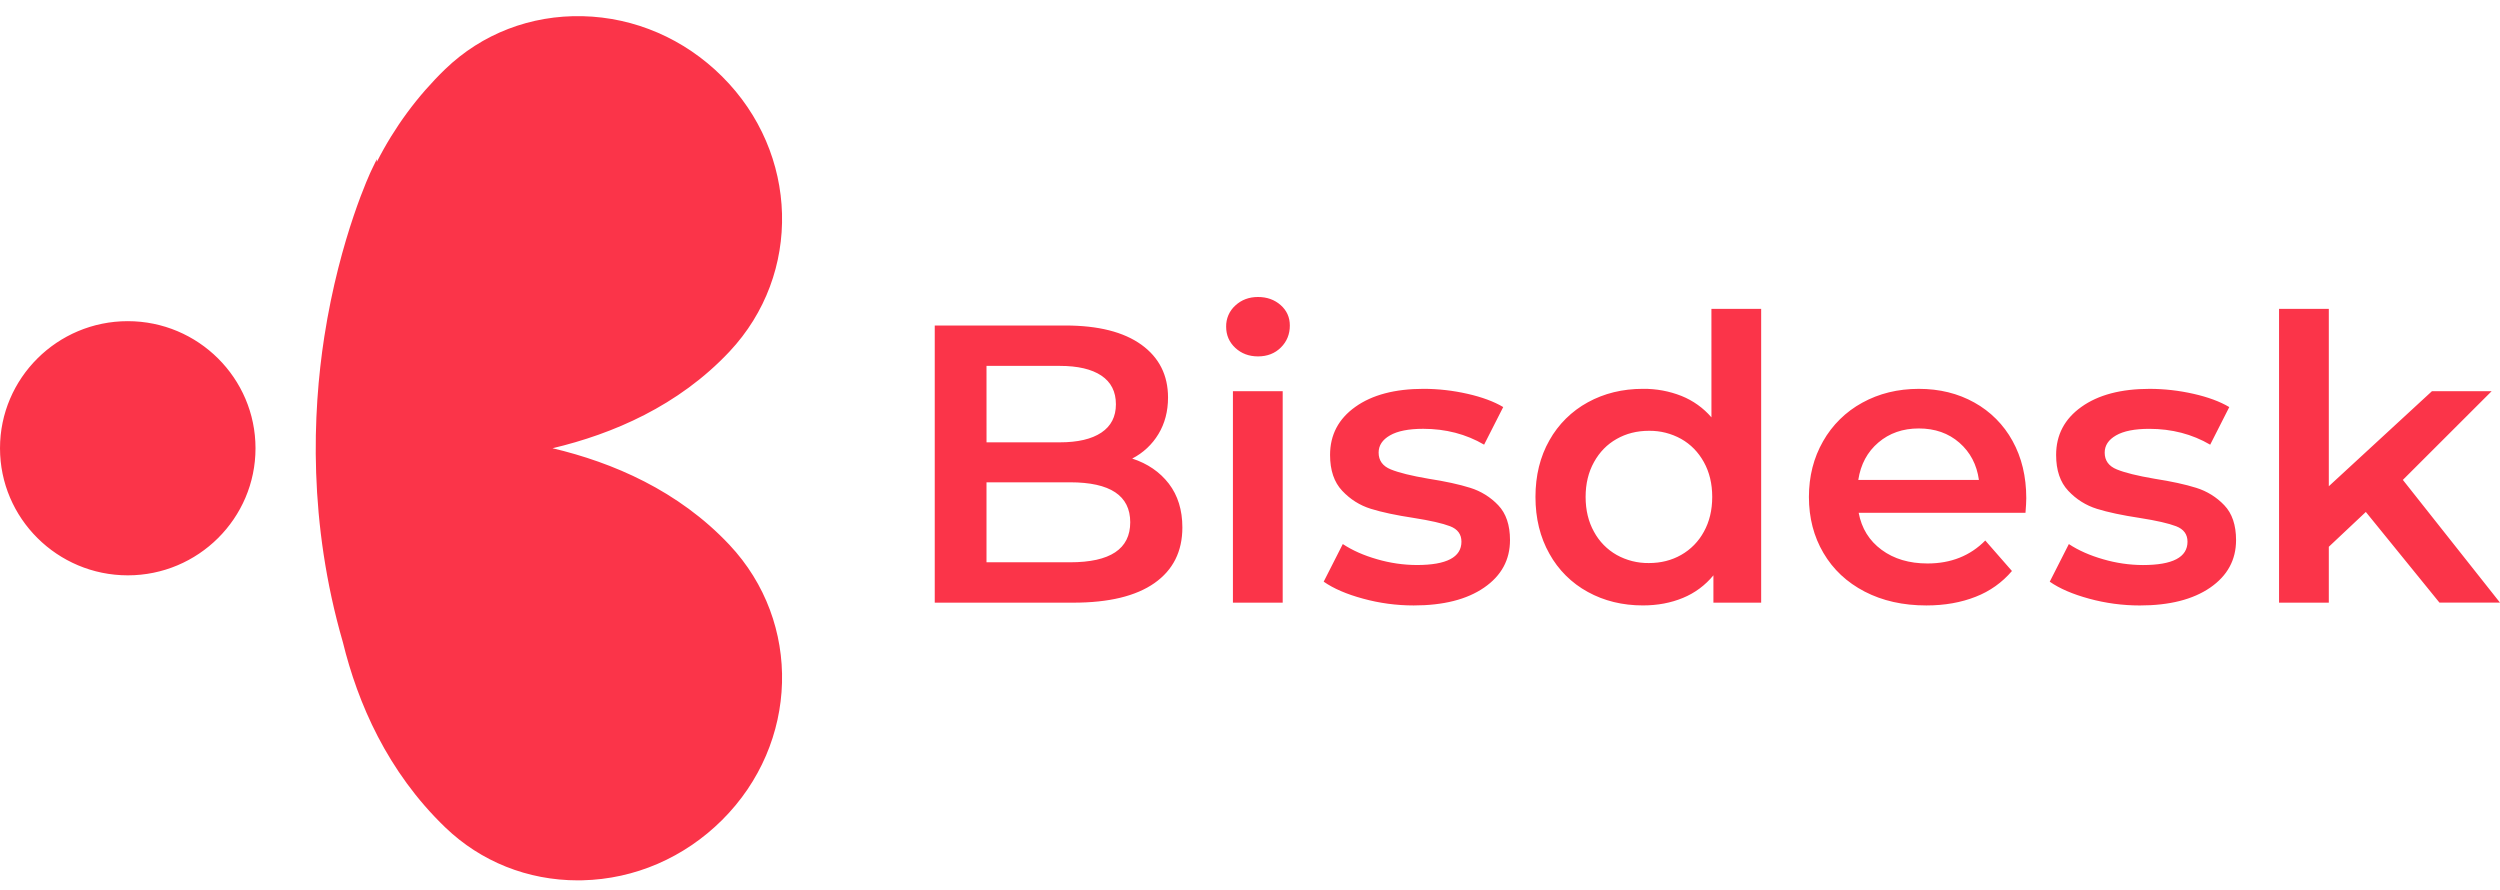 <svg width="118" height="42" viewBox="0 0 118 42" fill="none" xmlns="http://www.w3.org/2000/svg">
<g clip-path="url(#clip0_9586_4271)">
<path fill-rule="evenodd" clip-rule="evenodd" d="M69.393 23.025C68.879 22.863 68.222 22.72 67.42 22.595C66.618 22.458 66.027 22.312 65.645 22.156C65.263 22.002 65.071 21.735 65.071 21.362C65.071 21.026 65.25 20.755 65.607 20.55C65.964 20.344 66.487 20.24 67.176 20.24C68.24 20.24 69.198 20.49 70.05 20.988L70.952 19.213C70.514 18.952 69.95 18.743 69.261 18.587C68.583 18.433 67.89 18.354 67.194 18.353C65.842 18.353 64.766 18.637 63.972 19.204C63.176 19.77 62.779 20.527 62.779 21.474C62.779 22.197 62.97 22.761 63.352 23.165C63.734 23.571 64.184 23.854 64.705 24.016C65.225 24.178 65.898 24.321 66.725 24.446C67.514 24.57 68.087 24.701 68.444 24.838C68.802 24.976 68.98 25.218 68.98 25.567C68.98 26.302 68.278 26.669 66.875 26.669C66.242 26.667 65.613 26.575 65.005 26.398C64.373 26.218 63.831 25.978 63.38 25.679L62.478 27.455C62.942 27.779 63.561 28.047 64.338 28.257C65.115 28.47 65.91 28.577 66.725 28.577C68.128 28.577 69.236 28.296 70.05 27.735C70.865 27.174 71.272 26.427 71.272 25.491C71.272 24.782 71.086 24.234 70.717 23.847C70.353 23.464 69.897 23.181 69.393 23.025ZM80.422 25.099C80.174 25.557 79.803 25.936 79.351 26.192C78.9 26.449 78.394 26.576 77.829 26.576C77.297 26.584 76.772 26.452 76.307 26.193C75.855 25.937 75.484 25.558 75.237 25.1C74.973 24.627 74.841 24.078 74.841 23.455C74.841 22.832 74.973 22.285 75.237 21.811C75.499 21.337 75.856 20.972 76.307 20.718C76.758 20.462 77.265 20.334 77.829 20.334C78.361 20.326 78.886 20.458 79.351 20.717C79.802 20.972 80.159 21.337 80.422 21.81C80.685 22.284 80.817 22.832 80.817 23.454C80.817 24.078 80.685 24.627 80.422 25.099ZM80.78 19.699C80.397 19.254 79.913 18.909 79.37 18.69C78.79 18.46 78.171 18.346 77.547 18.353C76.582 18.353 75.715 18.566 74.945 18.989C74.184 19.404 73.555 20.026 73.132 20.783C72.693 21.556 72.474 22.446 72.474 23.455C72.474 24.464 72.693 25.359 73.132 26.137C73.552 26.898 74.181 27.524 74.945 27.94C75.715 28.364 76.583 28.576 77.546 28.576C78.236 28.576 78.866 28.457 79.435 28.221C79.996 27.991 80.49 27.624 80.873 27.155V28.445H83.127V14.578H80.779L80.78 19.699ZM59.377 14.018C58.952 14.018 58.594 14.153 58.306 14.421C58.167 14.546 58.056 14.701 57.981 14.873C57.907 15.046 57.87 15.233 57.874 15.421C57.874 15.819 58.019 16.153 58.306 16.42C58.595 16.688 58.952 16.822 59.377 16.822C59.815 16.822 60.176 16.682 60.458 16.401C60.74 16.121 60.88 15.775 60.88 15.364C60.88 14.978 60.736 14.657 60.449 14.402C60.16 14.147 59.803 14.018 59.377 14.018ZM113.414 22.652L117.604 18.466H114.786L109.92 22.951V14.579H107.571V28.446H109.92V25.808L111.667 24.164L115.143 28.444H118L113.415 22.651L113.414 22.652ZM87.711 22.652C87.824 21.917 88.14 21.328 88.66 20.886C89.179 20.444 89.815 20.223 90.567 20.223C91.331 20.223 91.969 20.447 92.483 20.896C92.997 21.345 93.304 21.93 93.405 22.652H87.711ZM93.188 18.999C92.418 18.569 91.544 18.354 90.567 18.354C89.578 18.354 88.688 18.573 87.899 19.008C87.124 19.43 86.483 20.061 86.048 20.83C85.603 21.609 85.381 22.484 85.381 23.456C85.381 24.441 85.609 25.323 86.067 26.101C86.524 26.879 87.172 27.487 88.012 27.923C88.851 28.358 89.821 28.577 90.924 28.577C91.788 28.577 92.564 28.439 93.254 28.166C93.917 27.91 94.505 27.492 94.964 26.951L93.705 25.512C92.991 26.235 92.083 26.596 90.98 26.596C90.116 26.596 89.393 26.381 88.811 25.951C88.227 25.521 87.867 24.939 87.73 24.204H95.603C95.627 23.904 95.64 23.674 95.64 23.512C95.64 22.491 95.423 21.59 94.992 20.812C94.575 20.048 93.949 19.42 93.188 18.999ZM103.663 23.026C103.149 22.864 102.492 22.721 101.69 22.596C100.888 22.459 100.296 22.313 99.915 22.157C99.532 22.003 99.341 21.736 99.341 21.363C99.341 21.026 99.52 20.756 99.877 20.551C100.234 20.345 100.757 20.241 101.446 20.241C102.51 20.241 103.469 20.491 104.321 20.989L105.222 19.214C104.784 18.953 104.22 18.744 103.531 18.588C102.853 18.434 102.16 18.355 101.465 18.354C100.111 18.354 99.038 18.637 98.243 19.205C97.447 19.771 97.049 20.528 97.049 21.475C97.049 22.198 97.24 22.762 97.622 23.166C98.004 23.572 98.456 23.855 98.975 24.017C99.494 24.179 100.168 24.322 100.995 24.447C101.784 24.571 102.357 24.702 102.714 24.839C103.071 24.977 103.25 25.219 103.25 25.568C103.25 26.303 102.548 26.67 101.145 26.67C100.513 26.668 99.883 26.576 99.276 26.399C98.643 26.218 98.102 25.979 97.65 25.68L96.748 27.456C97.212 27.78 97.832 28.047 98.608 28.258C99.386 28.471 100.189 28.578 100.995 28.578C102.398 28.578 103.506 28.297 104.321 27.736C105.135 27.175 105.542 26.427 105.542 25.492C105.542 24.783 105.357 24.235 104.987 23.848C104.623 23.465 104.167 23.182 103.663 23.026ZM50.509 26.54H46.563V22.765H50.509C52.401 22.765 53.347 23.393 53.347 24.652C53.347 25.911 52.401 26.54 50.509 26.54ZM46.563 17.27H50.02C50.873 17.27 51.526 17.423 51.984 17.728C52.441 18.034 52.671 18.485 52.671 19.082C52.671 19.669 52.441 20.114 51.984 20.419C51.526 20.725 50.873 20.878 50.02 20.878H46.564L46.563 17.27ZM53.44 21.644C53.953 21.381 54.383 20.98 54.68 20.485C54.98 19.987 55.131 19.413 55.131 18.765C55.131 17.706 54.711 16.875 53.873 16.27C53.033 15.666 51.837 15.364 50.284 15.364H44.12V28.446H50.659C52.338 28.446 53.615 28.137 54.493 27.52C55.369 26.904 55.808 26.029 55.808 24.895C55.808 24.073 55.594 23.385 55.17 22.83C54.743 22.276 54.166 21.881 53.44 21.644ZM58.194 28.446H60.543V18.465H58.194V28.446ZM34.428 16.599C32.02 19.16 28.918 20.485 26.079 21.157C28.918 21.828 32.021 23.154 34.428 25.715C37.873 29.38 37.72 35.087 34.08 38.708C32.295 40.482 29.959 41.492 27.499 41.55C27.424 41.552 27.349 41.553 27.273 41.553C24.91 41.553 22.695 40.67 21.016 39.053C18.278 36.417 16.884 33.174 16.184 30.314C14.544 24.648 14.752 19.486 15.307 15.896C16.04 11.161 17.519 8.06 17.535 8.029L17.786 7.509V7.644C18.612 6.014 19.703 4.533 21.016 3.262C22.748 1.593 25.051 0.706 27.499 0.764C29.959 0.822 32.296 1.831 34.08 3.606C37.72 7.226 37.873 12.934 34.428 16.599ZM6.031 15.159C9.355 15.159 12.06 17.85 12.06 21.158C12.06 24.466 9.355 27.156 6.031 27.156C2.705 27.155 0 24.464 0 21.157C0 17.849 2.705 15.159 6.031 15.159Z" fill="#FB3449"/>
</g>
<defs>
<clipPath id="clip0_9586_4271">
<rect width="118" height="48.361" fill="white" transform="translate(0 -3.024)"/>
</clipPath>
</defs>
</svg>
